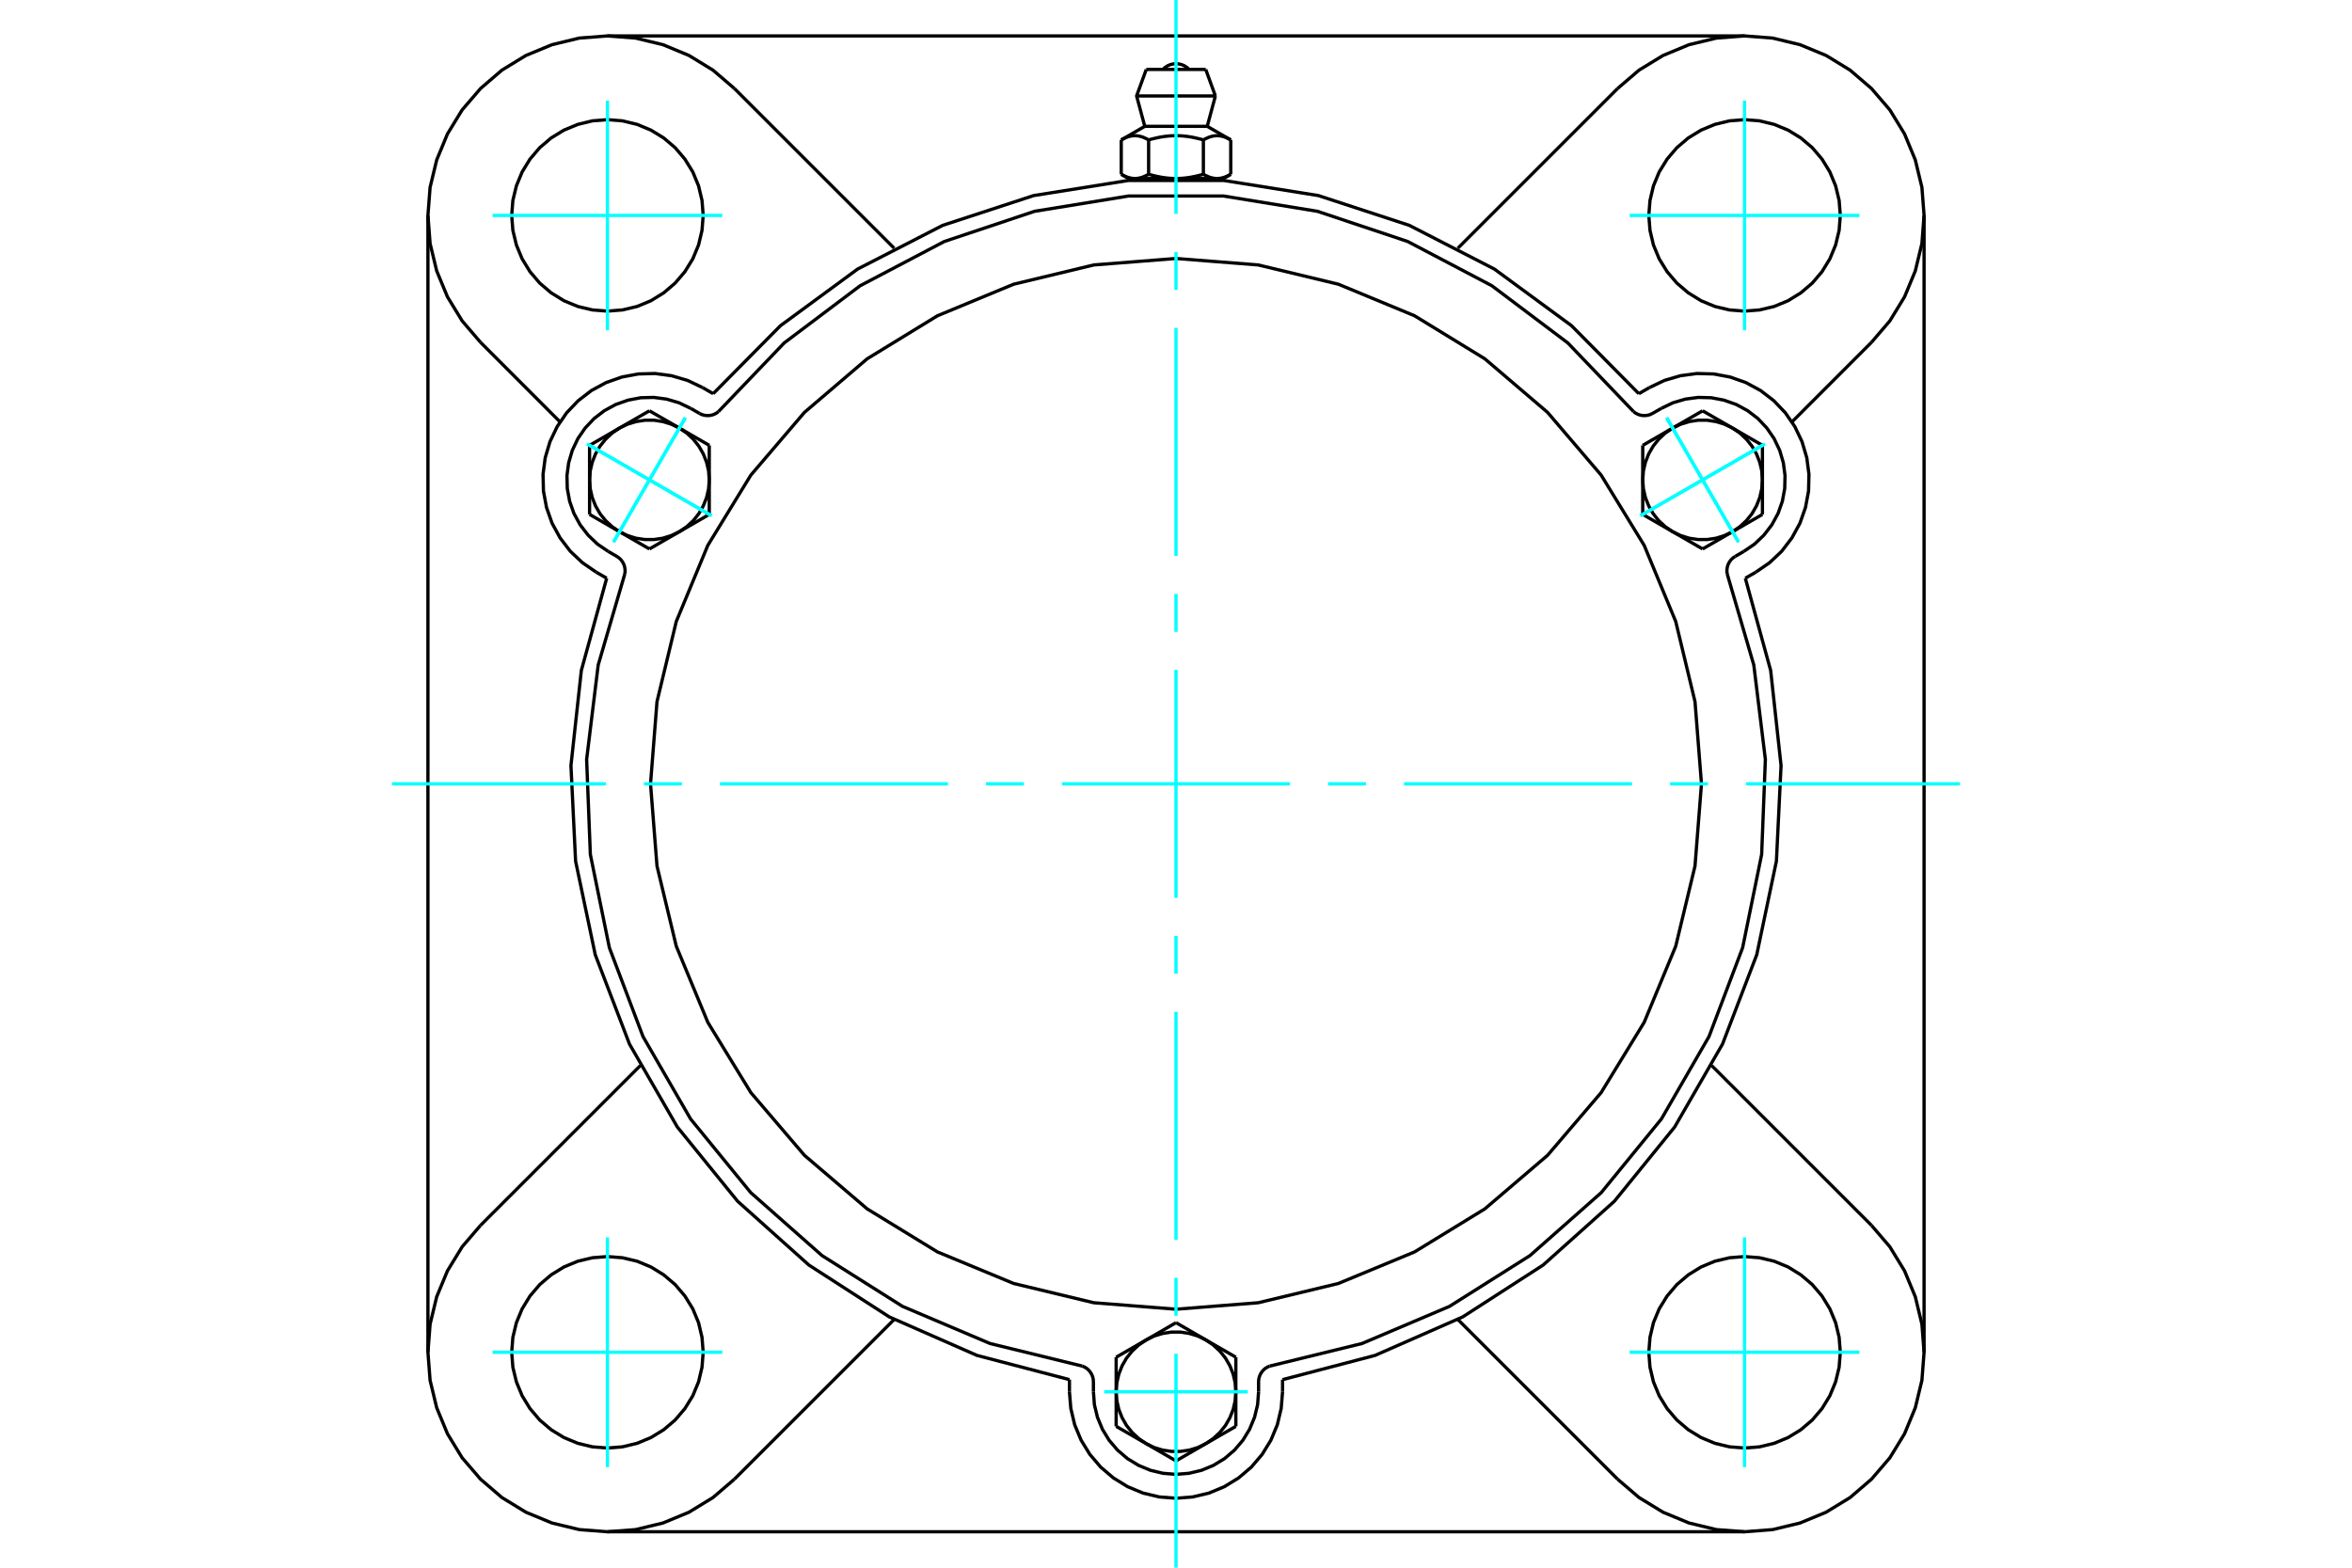 <?xml version="1.0" standalone="no"?>
<!DOCTYPE svg PUBLIC "-//W3C//DTD SVG 1.1//EN"
	"http://www.w3.org/Graphics/SVG/1.1/DTD/svg11.dtd">
<svg xmlns="http://www.w3.org/2000/svg" height="100%" width="100%" viewBox="0 0 36000 24000">
	<rect x="-1800" y="-1200" width="39600" height="26400" style="fill:#FFF"/>
	<g style="fill:none; fill-rule:evenodd" transform="matrix(1 0 0 1 0 0)">
		<g style="fill:none; stroke:#000; stroke-width:50; shape-rendering:geometricPrecision">
			<polyline points="25084,6027 24054,4986 22873,4119 21571,3450 20179,2994 18732,2763 17268,2763 15821,2994 14429,3450 13127,4119 11946,4986 10916,6027"/>
			<line x1="19631" y1="21121" x2="19631" y2="21307"/>
			<polyline points="16369,21307 16390,21562 16449,21811 16547,22047 16681,22265 16847,22460 17042,22626 17260,22760 17496,22858 17745,22917 18000,22937 18255,22917 18504,22858 18740,22760 18958,22626 19153,22460 19319,22265 19453,22047 19551,21811 19610,21562 19631,21307"/>
			<line x1="16369" y1="21307" x2="16369" y2="21121"/>
			<polyline points="19631,21121 21047,20750 22388,20161 23619,19367 24710,18390 25633,17253 26365,15984 26889,14616 27190,13183 27261,11720 27102,10264 26714,8852"/>
			<line x1="26702" y1="23450" x2="9298" y2="23450"/>
			<polyline points="26875,8759 27086,8614 27272,8438 27427,8235 27550,8010 27635,7769 27682,7517 27688,7261 27655,7008 27582,6762 27472,6531 27327,6320 27151,6135 26948,5979 26723,5857 26482,5772 26230,5725 25975,5718 25721,5752 25476,5824 25245,5934"/>
			<line x1="25084" y1="6027" x2="25245" y2="5934"/>
			<line x1="26875" y1="8759" x2="26714" y2="8852"/>
			<line x1="29450" y1="3298" x2="29450" y2="20702"/>
			<polyline points="9286,8852 8898,10264 8739,11720 8810,13183 9111,14616 9635,15984 10367,17253 11290,18390 12381,19367 13612,20161 14953,20750 16369,21121"/>
			<polyline points="10755,5934 10524,5824 10279,5752 10025,5718 9770,5725 9518,5772 9277,5857 9052,5979 8849,6135 8673,6320 8528,6531 8418,6762 8345,7008 8312,7261 8318,7517 8365,7769 8450,8010 8573,8235 8728,8438 8914,8614 9125,8759"/>
			<line x1="9286" y1="8852" x2="9125" y2="8759"/>
			<line x1="10755" y1="5934" x2="10916" y2="6027"/>
			<line x1="11241" y1="1355" x2="13686" y2="3800"/>
			<polyline points="11241,1355 10913,1074 10545,849 10147,684 9728,583 9298,550 8868,583 8449,684 8050,849 7682,1074 7355,1355 7074,1682 6849,2050 6684,2449 6583,2868 6550,3298 6583,3728 6684,4147 6849,4545 7074,4913 7355,5241"/>
			<line x1="8572" y1="6459" x2="7355" y2="5241"/>
			<polyline points="10763,3298 10745,3068 10692,2845 10604,2632 10483,2436 10334,2261 10159,2112 9963,1992 9751,1904 9527,1850 9298,1832 9068,1850 8845,1904 8632,1992 8436,2112 8261,2261 8112,2436 7992,2632 7904,2845 7850,3068 7832,3298 7850,3527 7904,3751 7992,3963 8112,4159 8261,4334 8436,4483 8632,4604 8845,4692 9068,4745 9298,4763 9527,4745 9751,4692 9963,4604 10159,4483 10334,4334 10483,4159 10604,3963 10692,3751 10745,3527 10763,3298"/>
			<line x1="24759" y1="22645" x2="22314" y2="20200"/>
			<line x1="13686" y1="20200" x2="11241" y2="22645"/>
			<line x1="7355" y1="18759" x2="9800" y2="16314"/>
			<line x1="6550" y1="20702" x2="6550" y2="3298"/>
			<polyline points="10763,20702 10745,20473 10692,20249 10604,20037 10483,19841 10334,19666 10159,19517 9963,19396 9751,19308 9527,19255 9298,19237 9068,19255 8845,19308 8632,19396 8436,19517 8261,19666 8112,19841 7992,20037 7904,20249 7850,20473 7832,20702 7850,20932 7904,21155 7992,21368 8112,21564 8261,21739 8436,21888 8632,22008 8845,22096 9068,22150 9298,22168 9527,22150 9751,22096 9963,22008 10159,21888 10334,21739 10483,21564 10604,21368 10692,21155 10745,20932 10763,20702"/>
			<polyline points="7355,18759 7074,19087 6849,19455 6684,19853 6583,20272 6550,20702 6583,21132 6684,21551 6849,21950 7074,22318 7355,22645 7682,22926 8050,23151 8449,23316 8868,23417 9298,23450 9728,23417 10147,23316 10545,23151 10913,22926 11241,22645"/>
			<line x1="28645" y1="5241" x2="27428" y2="6459"/>
			<polyline points="28645,5241 28926,4913 29151,4545 29316,4147 29417,3728 29450,3298 29417,2868 29316,2449 29151,2050 28926,1682 28645,1355 28318,1074 27950,849 27551,684 27132,583 26702,550 26272,583 25853,684 25455,849 25087,1074 24759,1355"/>
			<line x1="22314" y1="3800" x2="24759" y2="1355"/>
			<polyline points="28168,3298 28150,3068 28096,2845 28008,2632 27888,2436 27739,2261 27564,2112 27368,1992 27155,1904 26932,1850 26702,1832 26473,1850 26249,1904 26037,1992 25841,2112 25666,2261 25517,2436 25396,2632 25308,2845 25255,3068 25237,3298 25255,3527 25308,3751 25396,3963 25517,4159 25666,4334 25841,4483 26037,4604 26249,4692 26473,4745 26702,4763 26932,4745 27155,4692 27368,4604 27564,4483 27739,4334 27888,4159 28008,3963 28096,3751 28150,3527 28168,3298"/>
			<polyline points="28168,20702 28150,20473 28096,20249 28008,20037 27888,19841 27739,19666 27564,19517 27368,19396 27155,19308 26932,19255 26702,19237 26473,19255 26249,19308 26037,19396 25841,19517 25666,19666 25517,19841 25396,20037 25308,20249 25255,20473 25237,20702 25255,20932 25308,21155 25396,21368 25517,21564 25666,21739 25841,21888 26037,22008 26249,22096 26473,22150 26702,22168 26932,22150 27155,22096 27368,22008 27564,21888 27739,21739 27888,21564 28008,21368 28096,21155 28150,20932 28168,20702"/>
			<polyline points="24759,22645 25087,22926 25455,23151 25853,23316 26272,23417 26702,23450 27132,23417 27551,23316 27950,23151 28318,22926 28645,22645 28926,22318 29151,21950 29316,21551 29417,21132 29450,20702 29417,20272 29316,19853 29151,19455 28926,19087 28645,18759"/>
			<line x1="26200" y1="16314" x2="28645" y2="18759"/>
			<line x1="9298" y1="550" x2="26702" y2="550"/>
			<line x1="18455" y1="1063" x2="17545" y2="1063"/>
			<line x1="17397" y1="1469" x2="18603" y2="1469"/>
			<line x1="17522" y1="1934" x2="18478" y2="1934"/>
			<polyline points="17581,2142 17567,2134 17554,2127 17541,2121 17528,2115 17516,2109 17503,2104 17491,2099 17479,2095 17467,2092 17456,2088 17444,2086 17433,2083 17422,2081 17410,2080 17399,2078 17388,2078 17377,2077 17366,2077 17355,2078 17343,2078 17332,2080 17321,2081 17310,2083 17298,2086 17287,2088 17275,2092 17263,2095 17252,2099 17239,2104 17227,2109 17215,2115 17202,2121 17189,2127 17175,2134 17162,2142"/>
			<polyline points="18419,2142 18392,2134 18365,2127 18339,2121 18314,2115 18288,2109 18264,2104 18240,2099 18216,2095 18192,2092 18169,2088 18146,2086 18123,2083 18101,2081 18078,2080 18056,2078 18033,2078 18011,2077 17989,2077 17967,2078 17944,2078 17922,2080 17899,2081 17877,2083 17854,2086 17831,2088 17808,2092 17784,2095 17760,2099 17736,2104 17712,2109 17686,2115 17661,2121 17635,2127 17608,2134 17581,2142"/>
			<polyline points="18838,2142 18825,2134 18811,2127 18798,2121 18785,2115 18773,2109 18761,2104 18748,2099 18737,2095 18725,2092 18713,2088 18702,2086 18690,2083 18679,2081 18668,2080 18657,2078 18645,2078 18634,2077 18623,2077 18612,2078 18601,2078 18590,2080 18578,2081 18567,2083 18556,2086 18544,2088 18533,2092 18521,2095 18509,2099 18497,2104 18484,2109 18472,2115 18459,2121 18446,2127 18433,2134 18419,2142"/>
			<line x1="17162" y1="2668" x2="17162" y2="2142"/>
			<polyline points="17162,2668 17168,2671 17174,2675 17181,2678 17187,2681 17193,2685 17199,2688 17205,2691 17211,2694 17217,2696 17223,2699 17229,2702 17235,2704 17241,2706 17247,2709 17253,2711 17259,2713 17265,2715 17271,2717 17277,2718 17282,2720 17288,2722 17294,2723 17300,2725 17306,2726 17312,2727 17318,2728 17324,2729 17329,2730 17335,2730 17341,2731 17347,2732 17353,2732 17359,2732 17365,2732 17371,2733 17377,2732 17383,2732 17389,2732 17395,2732 17401,2731 17407,2730 17413,2730 17419,2729 17425,2728 17431,2727 17437,2726 17443,2725 17449,2723 17454,2722 17460,2720 17466,2718 17472,2717 17478,2715 17484,2713 17490,2711 17496,2709 17502,2706 17507,2704 17513,2702 17519,2699 17525,2696 17531,2694 17538,2691 17544,2688 17550,2685 17556,2681 17562,2678 17568,2675 17575,2671 17581,2668 17581,2142"/>
			<polyline points="17581,2668 17593,2671 17606,2675 17618,2678 17631,2681 17643,2685 17655,2688 17668,2691 17680,2694 17692,2696 17704,2699 17716,2702 17728,2704 17740,2706 17751,2709 17763,2711 17775,2713 17787,2715 17799,2717 17810,2718 17822,2720 17834,2722 17846,2723 17857,2725 17869,2726 17881,2727 17893,2728 17904,2729 17916,2730 17928,2730 17940,2731 17952,2732 17964,2732 17976,2732 17988,2732 18000,2733 17371,2733"/>
			<polyline points="18419,2668 18425,2671 18432,2675 18438,2678 18444,2681 18450,2685 18456,2688 18462,2691 18469,2694 18475,2696 18481,2699 18487,2702 18493,2704 18498,2706 18504,2709 18510,2711 18516,2713 18522,2715 18528,2717 18534,2718 18540,2720 18546,2722 18551,2723 18557,2725 18563,2726 18569,2727 18575,2728 18581,2729 18587,2730 18593,2730 18599,2731 18605,2732 18611,2732 18617,2732 18623,2732 18629,2733"/>
			<polyline points="18000,2733 18012,2732 18024,2732 18036,2732 18048,2732 18060,2731 18072,2730 18084,2730 18096,2729 18107,2728 18119,2727 18131,2726 18143,2725 18154,2723 18166,2722 18178,2720 18190,2718 18201,2717 18213,2715 18225,2713 18237,2711 18249,2709 18260,2706 18272,2704 18284,2702 18296,2699 18308,2696 18320,2694 18332,2691 18345,2688 18357,2685 18369,2681 18382,2678 18394,2675 18407,2671 18419,2668"/>
			<line x1="18629" y1="2733" x2="18000" y2="2733"/>
			<polyline points="18629,2733 18635,2732 18641,2732 18647,2732 18653,2732 18659,2731 18665,2730 18671,2730 18676,2729 18682,2728 18688,2727 18694,2726 18700,2725 18706,2723 18712,2722 18718,2720 18723,2718 18729,2717 18735,2715 18741,2713 18747,2711 18753,2709 18759,2706 18765,2704 18771,2702 18777,2699 18783,2696 18789,2694 18795,2691 18801,2688 18807,2685 18813,2681 18819,2678 18826,2675 18832,2671 18838,2668"/>
			<line x1="18726" y1="2733" x2="18629" y2="2733"/>
			<line x1="17371" y1="2733" x2="17274" y2="2733"/>
			<line x1="18838" y1="2668" x2="18838" y2="2142"/>
			<line x1="18419" y1="2668" x2="18419" y2="2142"/>
			<polyline points="18201,1063 18168,1033 18130,1008 18089,990 18045,979 18000,976 17955,979 17911,990 17870,1008 17832,1033 17799,1063"/>
			<line x1="18603" y1="1469" x2="18455" y2="1063"/>
			<polyline points="17545,1063 17397,1469 17522,1934"/>
			<line x1="18478" y1="1934" x2="18603" y2="1469"/>
			<line x1="17418" y1="2733" x2="17418" y2="2753"/>
			<line x1="18582" y1="2753" x2="18582" y2="2733"/>
			<line x1="17522" y1="1934" x2="17162" y2="2142"/>
			<line x1="18838" y1="2142" x2="18478" y2="1934"/>
			<line x1="18726" y1="2733" x2="18838" y2="2668"/>
			<line x1="17162" y1="2668" x2="17274" y2="2733"/>
			<polyline points="9564,8784 9568,8745 9566,8706 9558,8668 9545,8632 9526,8598 9502,8567 9473,8540 9441,8518 9308,8441"/>
			<polyline points="10706,6329 10741,6346 10778,6357 10816,6362 10855,6362 10894,6355 10930,6343 10965,6325 10996,6302"/>
			<line x1="10572" y1="6252" x2="10706" y2="6329"/>
			<polyline points="10572,6252 10393,6166 10203,6110 10006,6084 9808,6089 9613,6126 9426,6192 9252,6286 9094,6407 8958,6551 8845,6715 8760,6894 8704,7084 8678,7280 8683,7479 8719,7674 8785,7861 8880,8035 9001,8192 9144,8329 9308,8441"/>
			<polyline points="25004,6302 23997,5250 22834,4374 21546,3697 20165,3235 18728,3001 17272,3001 15835,3235 14454,3697 13166,4374 12003,5250 10996,6302"/>
			<polyline points="19433,20914 19397,20930 19364,20951 19335,20977 19311,21007 19291,21040 19276,21076 19267,21114 19264,21153 19264,21307"/>
			<polyline points="16736,21153 16733,21114 16724,21076 16709,21040 16689,21007 16665,20977 16636,20951 16603,20930 16567,20914"/>
			<line x1="16736" y1="21307" x2="16736" y2="21153"/>
			<polyline points="16736,21307 16751,21505 16798,21698 16874,21881 16977,22050 17106,22201 17257,22330 17426,22433 17609,22509 17802,22555 18000,22571 18198,22555 18391,22509 18574,22433 18743,22330 18894,22201 19023,22050 19126,21881 19202,21698 19249,21505 19264,21307"/>
			<polyline points="9564,8784 9156,10181 8979,11626 9036,13081 9327,14508 9842,15869 10570,17130 11491,18258 12582,19222 13813,19999 15153,20568 16567,20914"/>
			<polyline points="25004,6302 25035,6325 25070,6343 25106,6355 25145,6362 25184,6362 25222,6357 25259,6346 25294,6329 25428,6252"/>
			<polyline points="26559,8518 26527,8540 26498,8567 26474,8598 26455,8632 26442,8668 26434,8706 26432,8745 26436,8784"/>
			<line x1="26692" y1="8441" x2="26559" y2="8518"/>
			<polyline points="26692,8441 26856,8329 26999,8192 27120,8035 27215,7861 27281,7674 27317,7479 27322,7280 27296,7084 27240,6894 27155,6715 27042,6551 26906,6407 26748,6286 26574,6192 26387,6126 26192,6089 25994,6084 25797,6110 25607,6166 25428,6252"/>
			<line x1="10856" y1="6818" x2="10856" y2="7347"/>
			<line x1="10398" y1="6553" x2="10856" y2="6818"/>
			<polyline points="10856,7347 10846,7210 10815,7077 10765,6949 10697,6831 10612,6724 10511,6630 10398,6553"/>
			<line x1="9482" y1="6553" x2="9940" y2="6289"/>
			<polyline points="10398,6553 10275,6494 10144,6454 10008,6433 9872,6433 9736,6454 9605,6494 9482,6553"/>
			<line x1="9940" y1="6289" x2="10398" y2="6553"/>
			<line x1="9024" y1="7347" x2="9024" y2="6818"/>
			<polyline points="9482,6553 9369,6630 9269,6724 9183,6831 9115,6949 9065,7077 9034,7210 9024,7347"/>
			<line x1="9024" y1="6818" x2="9482" y2="6553"/>
			<line x1="10856" y1="7875" x2="10398" y2="8140"/>
			<line x1="10856" y1="7347" x2="10856" y2="7875"/>
			<polyline points="10398,8140 10511,8063 10612,7970 10697,7863 10765,7744 10815,7617 10846,7483 10856,7347"/>
			<line x1="9482" y1="8140" x2="9024" y2="7875"/>
			<polyline points="9024,7347 9034,7483 9065,7617 9115,7744 9183,7863 9269,7970 9369,8063 9482,8140"/>
			<line x1="9024" y1="7875" x2="9024" y2="7347"/>
			<line x1="10398" y1="8140" x2="9940" y2="8404"/>
			<polyline points="9482,8140 9605,8199 9736,8240 9872,8260 10008,8260 10144,8240 10275,8199 10398,8140"/>
			<line x1="9940" y1="8404" x2="9482" y2="8140"/>
			<line x1="17084" y1="20778" x2="17542" y2="20514"/>
			<line x1="17084" y1="21307" x2="17084" y2="20778"/>
			<polyline points="17542,20514 17429,20591 17329,20684 17243,20791 17175,20909 17125,21037 17094,21170 17084,21307"/>
			<line x1="17542" y1="22100" x2="17084" y2="21836"/>
			<polyline points="17084,21307 17094,21443 17125,21577 17175,21704 17243,21823 17329,21930 17429,22023 17542,22100"/>
			<line x1="17084" y1="21836" x2="17084" y2="21307"/>
			<line x1="18458" y1="22100" x2="18000" y2="22365"/>
			<polyline points="17542,22100 17665,22160 17796,22200 17932,22220 18068,22220 18204,22200 18335,22160 18458,22100"/>
			<line x1="18000" y1="22365" x2="17542" y2="22100"/>
			<line x1="18000" y1="20249" x2="18458" y2="20514"/>
			<line x1="17542" y1="20514" x2="18000" y2="20249"/>
			<polyline points="18458,20514 18335,20454 18204,20414 18068,20393 17932,20393 17796,20414 17665,20454 17542,20514"/>
			<line x1="18916" y1="21307" x2="18916" y2="21836"/>
			<polyline points="18458,22100 18571,22023 18671,21930 18757,21823 18825,21704 18875,21577 18906,21443 18916,21307"/>
			<line x1="18916" y1="21836" x2="18458" y2="22100"/>
			<line x1="18458" y1="20514" x2="18916" y2="20778"/>
			<polyline points="18916,21307 18906,21170 18875,21037 18825,20909 18757,20791 18671,20684 18571,20591 18458,20514"/>
			<line x1="18916" y1="20778" x2="18916" y2="21307"/>
			<line x1="26060" y1="8404" x2="25602" y2="8140"/>
			<line x1="26518" y1="8140" x2="26060" y2="8404"/>
			<polyline points="25602,8140 25725,8199 25856,8240 25992,8260 26128,8260 26264,8240 26395,8199 26518,8140"/>
			<line x1="26976" y1="7347" x2="26976" y2="7875"/>
			<polyline points="26518,8140 26631,8063 26731,7970 26817,7863 26885,7744 26935,7617 26966,7483 26976,7347"/>
			<line x1="26976" y1="7875" x2="26518" y2="8140"/>
			<line x1="26518" y1="6553" x2="26976" y2="6818"/>
			<polyline points="26976,7347 26966,7210 26935,7077 26885,6949 26817,6831 26731,6724 26631,6630 26518,6553"/>
			<line x1="26976" y1="6818" x2="26976" y2="7347"/>
			<line x1="25144" y1="7875" x2="25144" y2="7347"/>
			<line x1="25602" y1="8140" x2="25144" y2="7875"/>
			<polyline points="25144,7347 25154,7483 25185,7617 25235,7744 25303,7863 25388,7970 25489,8063 25602,8140"/>
			<line x1="25602" y1="6553" x2="26060" y2="6289"/>
			<polyline points="26518,6553 26395,6494 26264,6454 26128,6433 25992,6433 25856,6454 25725,6494 25602,6553"/>
			<line x1="26060" y1="6289" x2="26518" y2="6553"/>
			<line x1="25144" y1="7347" x2="25144" y2="6818"/>
			<polyline points="25602,6553 25489,6630 25388,6724 25303,6831 25235,6949 25185,7077 25154,7210 25144,7347"/>
			<line x1="25144" y1="6818" x2="25602" y2="6553"/>
			<polyline points="26043,12000 25944,10742 25649,9515 25166,8349 24507,7273 23687,6313 22727,5493 21651,4834 20485,4351 19258,4056 18000,3957 16742,4056 15515,4351 14349,4834 13273,5493 12313,6313 11493,7273 10834,8349 10351,9515 10056,10742 9957,12000 10056,13258 10351,14485 10834,15651 11493,16727 12313,17687 13273,18507 14349,19166 15515,19649 16742,19944 18000,20043 19258,19944 20485,19649 21651,19166 22727,18507 23687,17687 24507,16727 25166,15651 25649,14485 25944,13258 26043,12000"/>
			<polyline points="19433,20914 20847,20568 22187,19999 23418,19222 24509,18258 25430,17130 26158,15869 26673,14508 26964,13081 27021,11626 26844,10181 26436,8784"/>
		</g>
		<g style="fill:none; stroke:#0FF; stroke-width:50; shape-rendering:geometricPrecision">
			<line x1="18000" y1="24000" x2="18000" y2="20725"/>
			<line x1="18000" y1="20144" x2="18000" y2="19562"/>
			<line x1="18000" y1="18980" x2="18000" y2="15490"/>
			<line x1="18000" y1="14908" x2="18000" y2="14327"/>
			<line x1="18000" y1="13745" x2="18000" y2="10255"/>
			<line x1="18000" y1="9673" x2="18000" y2="9092"/>
			<line x1="18000" y1="8510" x2="18000" y2="5020"/>
			<line x1="18000" y1="4438" x2="18000" y2="3856"/>
			<line x1="18000" y1="3275" x2="18000" y2="0"/>
			<line x1="6000" y1="12000" x2="9275" y2="12000"/>
			<line x1="9856" y1="12000" x2="10438" y2="12000"/>
			<line x1="11020" y1="12000" x2="14510" y2="12000"/>
			<line x1="15092" y1="12000" x2="15673" y2="12000"/>
			<line x1="16255" y1="12000" x2="19745" y2="12000"/>
			<line x1="20327" y1="12000" x2="20908" y2="12000"/>
			<line x1="21490" y1="12000" x2="24980" y2="12000"/>
			<line x1="25562" y1="12000" x2="26144" y2="12000"/>
			<line x1="26725" y1="12000" x2="30000" y2="12000"/>
			<line x1="9298" y1="5056" x2="9298" y2="1539"/>
			<line x1="7539" y1="3298" x2="11056" y2="3298"/>
			<line x1="7539" y1="20702" x2="11056" y2="20702"/>
			<line x1="9298" y1="22461" x2="9298" y2="18944"/>
			<line x1="26702" y1="22461" x2="26702" y2="18944"/>
			<line x1="24944" y1="20702" x2="28461" y2="20702"/>
			<line x1="24944" y1="3298" x2="28461" y2="3298"/>
			<line x1="26702" y1="5056" x2="26702" y2="1539"/>
			<line x1="8988" y1="6797" x2="10892" y2="7896"/>
			<line x1="9390" y1="8299" x2="10490" y2="6395"/>
			<line x1="8988" y1="6797" x2="10892" y2="7896"/>
			<line x1="9390" y1="8299" x2="10490" y2="6395"/>
			<line x1="16901" y1="21307" x2="19099" y2="21307"/>
			<line x1="27012" y1="6797" x2="25108" y2="7896"/>
			<line x1="25510" y1="6395" x2="26610" y2="8299"/>
			<line x1="27012" y1="6797" x2="25108" y2="7896"/>
			<line x1="25510" y1="6395" x2="26610" y2="8299"/>
		</g>
	</g>
</svg>
